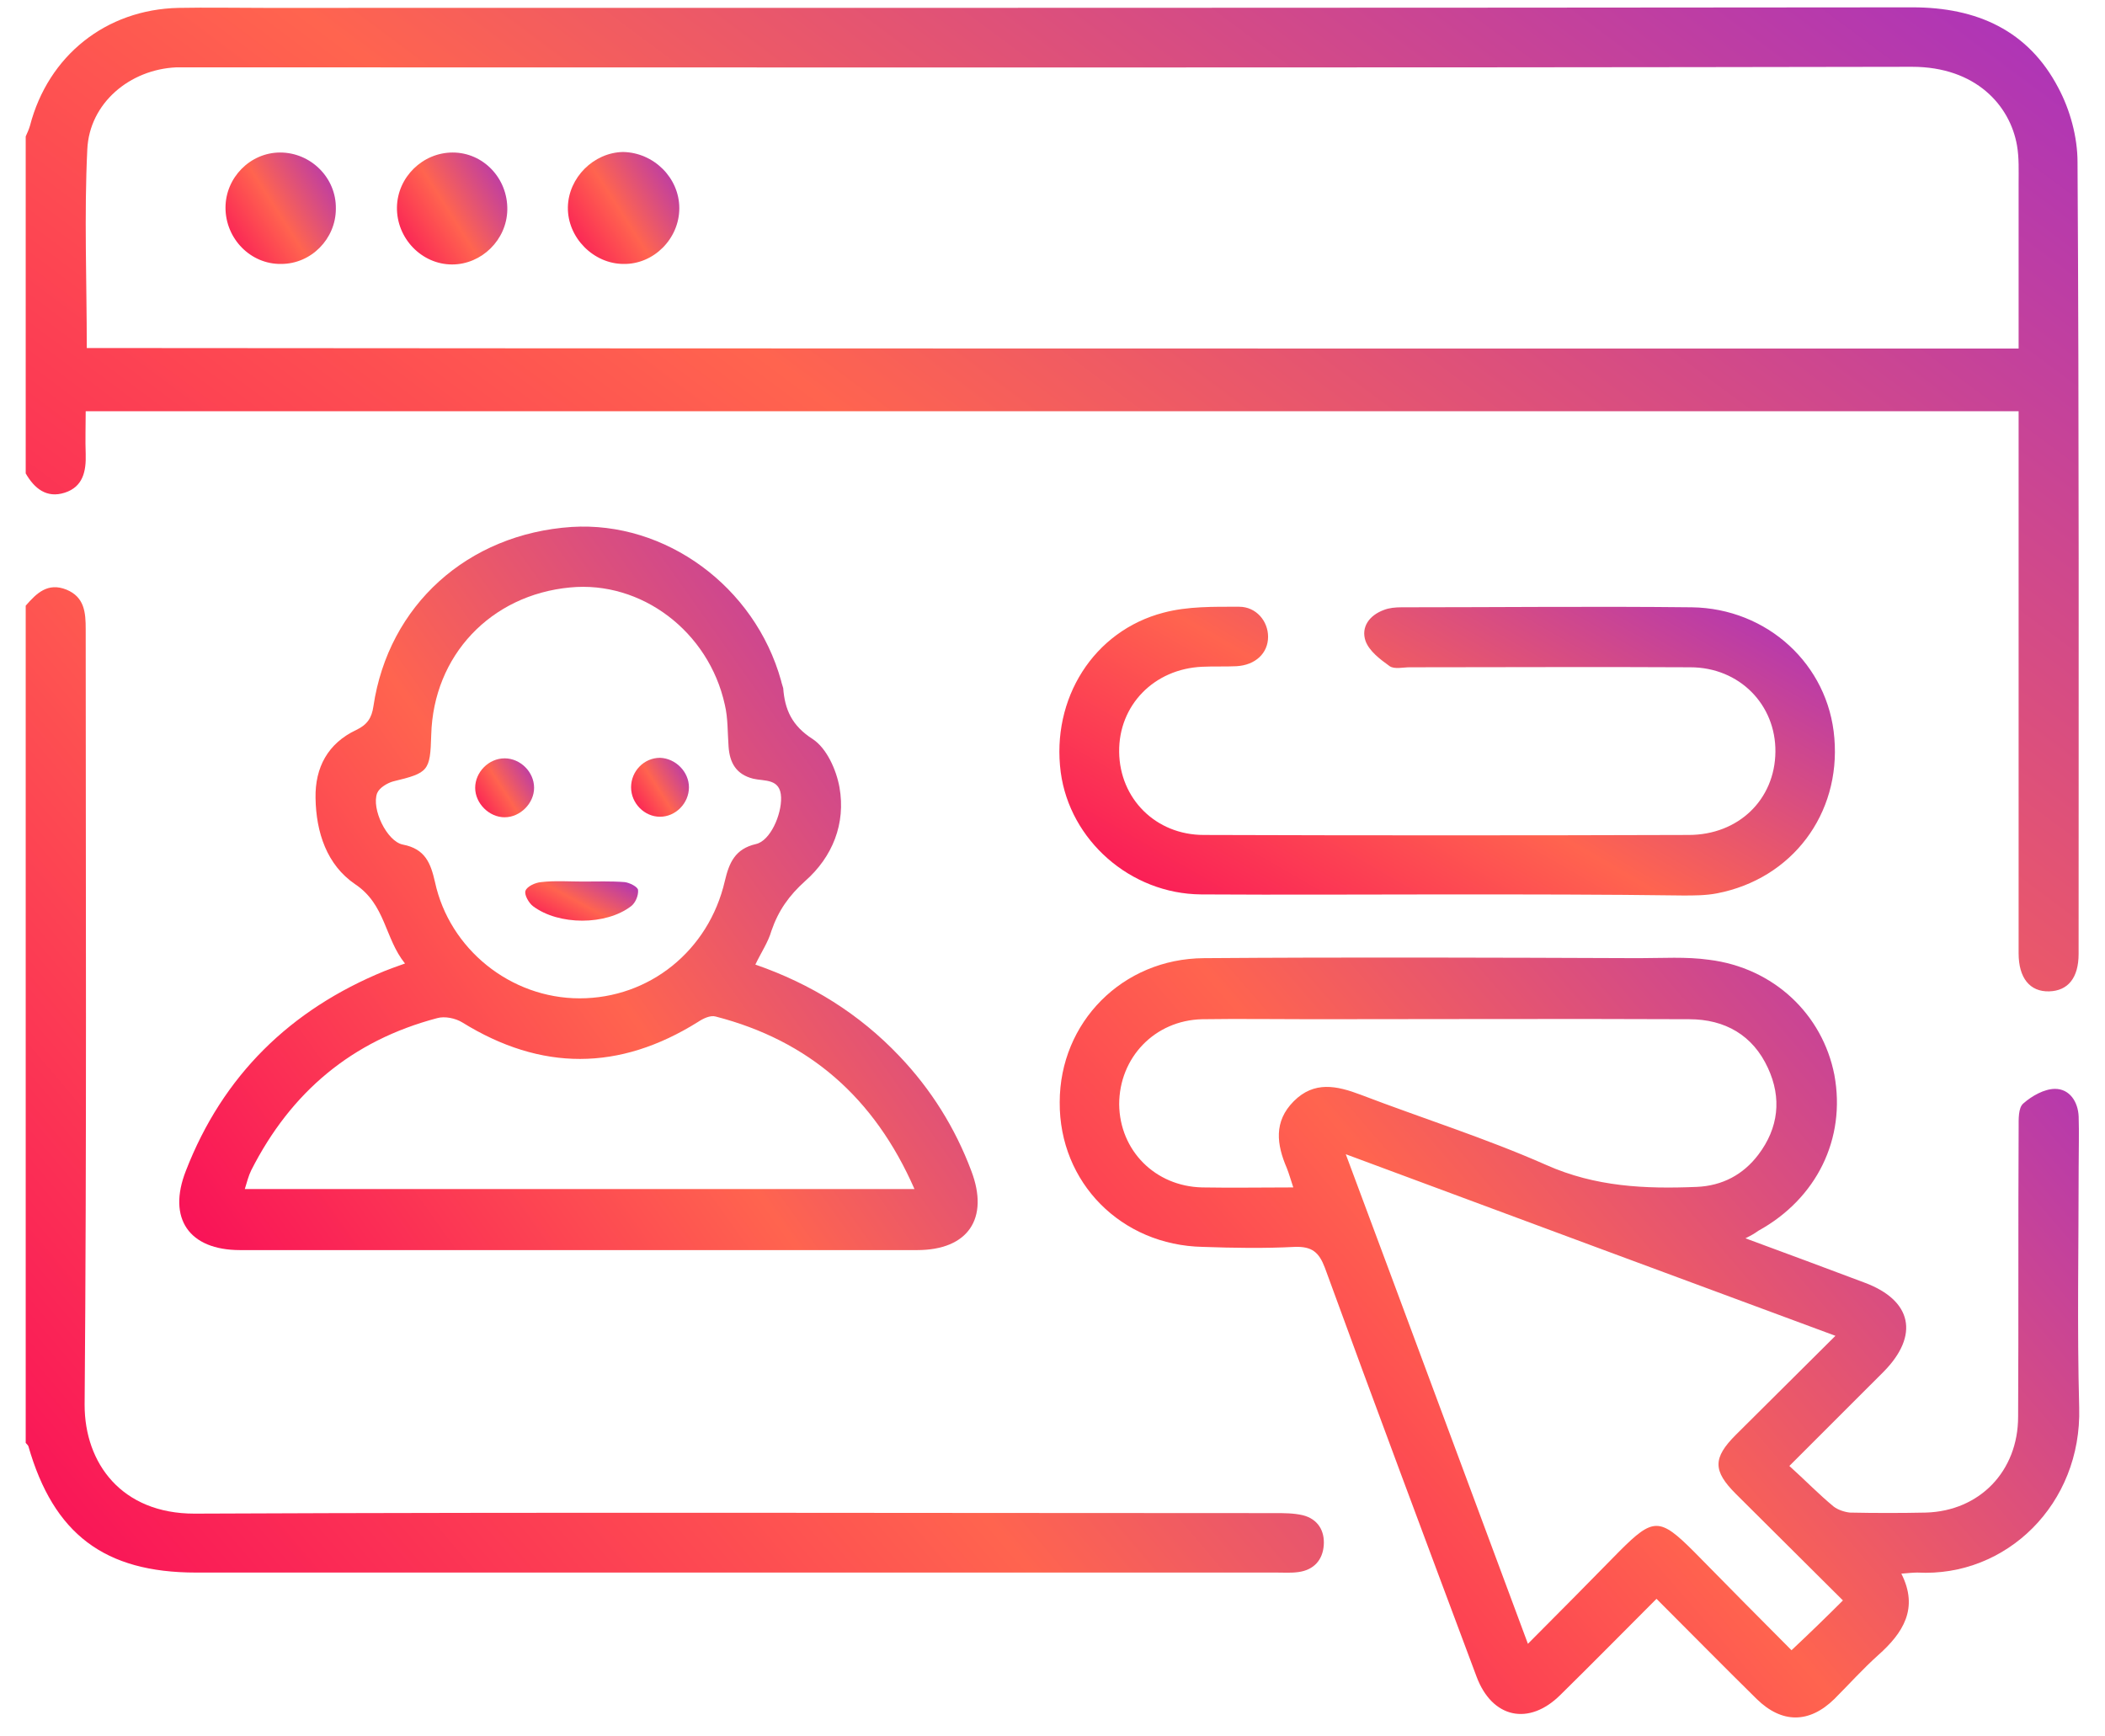 <svg width="80" height="66" viewBox="0 0 80 66" fill="none" xmlns="http://www.w3.org/2000/svg">
<path d="M0.977 5.186C1.038 5.044 1.099 4.921 1.139 4.779C1.832 2.112 4.031 0.361 6.779 0.3C7.879 0.279 8.958 0.3 10.057 0.3C30.927 0.3 51.816 0.3 72.685 0.279C75.129 0.279 77.083 1.155 78.223 3.333C78.671 4.168 78.956 5.206 78.956 6.163C79.017 16.201 78.997 26.239 78.997 36.256C78.997 37.172 78.59 37.661 77.877 37.681C77.144 37.701 76.717 37.172 76.717 36.235C76.717 29.68 76.717 23.123 76.717 16.567C76.717 16.262 76.717 15.977 76.717 15.631C52.223 15.631 27.791 15.631 3.257 15.631C3.257 16.181 3.237 16.73 3.257 17.26C3.277 17.911 3.155 18.502 2.463 18.726C1.771 18.95 1.302 18.563 0.977 17.993C0.977 13.717 0.977 9.441 0.977 5.186ZM76.717 13.249C76.717 11.131 76.717 9.055 76.717 6.978C76.717 6.489 76.737 6.001 76.656 5.532C76.391 4.005 75.088 2.539 72.665 2.539C50.88 2.58 29.094 2.56 7.309 2.56C7.105 2.56 6.901 2.56 6.698 2.56C4.926 2.641 3.399 3.924 3.318 5.675C3.196 8.179 3.298 10.683 3.298 13.228C27.771 13.249 52.203 13.249 76.717 13.249Z" fill="url(#paint0_linear_419_1447)"/>
<path d="M0.977 23.022C1.384 22.553 1.811 22.126 2.524 22.411C3.216 22.696 3.257 23.286 3.257 23.918C3.257 33.752 3.298 43.565 3.216 53.399C3.216 55.618 4.621 57.532 7.39 57.532C21.072 57.471 34.775 57.512 48.457 57.512C48.803 57.512 49.169 57.512 49.515 57.593C50.085 57.736 50.35 58.184 50.309 58.734C50.269 59.283 49.943 59.67 49.352 59.752C49.067 59.792 48.803 59.772 48.518 59.772C34.836 59.772 21.133 59.772 7.451 59.772C3.97 59.772 2.035 58.306 1.078 54.967C1.058 54.926 1.017 54.886 0.977 54.845C0.977 44.257 0.977 33.629 0.977 23.022Z" fill="url(#paint1_linear_419_1447)"/>
<path d="M66.335 47.067C67.943 47.658 69.409 48.207 70.875 48.757C72.667 49.429 72.952 50.752 71.588 52.137C70.427 53.297 69.266 54.458 68.004 55.72C68.615 56.27 69.124 56.799 69.694 57.268C69.857 57.39 70.101 57.471 70.305 57.492C71.262 57.512 72.239 57.512 73.196 57.492C75.232 57.431 76.698 55.924 76.698 53.847C76.718 50.182 76.698 46.538 76.718 42.873C76.718 42.547 76.698 42.099 76.902 41.936C77.227 41.651 77.696 41.387 78.103 41.387C78.653 41.387 78.978 41.875 78.999 42.445C79.019 43.077 78.999 43.708 78.999 44.359C78.999 47.413 78.938 50.447 79.019 53.501C79.121 57.166 76.25 59.955 72.87 59.772C72.707 59.772 72.524 59.792 72.26 59.813C72.931 61.136 72.321 62.073 71.384 62.907C70.793 63.437 70.264 64.027 69.715 64.577C68.757 65.513 67.719 65.513 66.762 64.577C65.5 63.335 64.258 62.073 62.955 60.77C61.713 62.012 60.512 63.233 59.31 64.414C58.109 65.615 56.704 65.31 56.114 63.722C54.18 58.55 52.245 53.379 50.352 48.187C50.128 47.596 49.863 47.373 49.212 47.393C48.051 47.454 46.87 47.434 45.71 47.393C42.615 47.332 40.253 44.95 40.274 41.896C40.274 38.862 42.656 36.439 45.751 36.419C51.268 36.378 56.765 36.398 62.283 36.419C63.179 36.419 64.075 36.358 64.95 36.48C67.414 36.785 69.266 38.557 69.715 40.857C70.162 43.28 69.043 45.56 66.823 46.782C66.681 46.884 66.579 46.945 66.335 47.067ZM51.146 43.871C53.487 50.142 55.747 56.25 58.068 62.48C59.31 61.238 60.43 60.098 61.55 58.958C62.833 57.675 63.077 57.675 64.38 58.978C65.642 60.261 66.905 61.543 68.086 62.724C68.778 62.073 69.389 61.482 70.04 60.831C68.696 59.487 67.332 58.143 65.968 56.779C65.093 55.904 65.093 55.415 65.968 54.539C67.21 53.297 68.452 52.076 69.755 50.773C63.545 48.472 57.437 46.212 51.146 43.871ZM49.151 45.133C49.049 44.828 48.988 44.604 48.906 44.4C48.52 43.504 48.397 42.629 49.171 41.855C49.945 41.081 50.8 41.264 51.716 41.611C54.057 42.507 56.46 43.26 58.761 44.278C60.634 45.113 62.527 45.194 64.482 45.113C65.459 45.072 66.253 44.644 66.823 43.891C67.597 42.873 67.719 41.733 67.19 40.593C66.62 39.351 65.561 38.74 64.197 38.74C59.432 38.719 54.648 38.74 49.884 38.74C48.479 38.74 47.094 38.719 45.689 38.74C43.877 38.781 42.534 40.206 42.534 41.977C42.554 43.728 43.898 45.092 45.689 45.133C46.809 45.153 47.929 45.133 49.151 45.133Z" fill="url(#paint2_linear_419_1447)"/>
<path d="M28.707 36.663C30.825 37.396 32.657 38.536 34.184 40.145C35.386 41.407 36.302 42.873 36.913 44.502C37.605 46.314 36.79 47.515 34.856 47.515C29.501 47.515 24.147 47.515 18.792 47.515C15.575 47.515 12.338 47.515 9.121 47.515C7.187 47.515 6.352 46.314 7.064 44.502C8.469 40.877 11.035 38.373 14.618 36.907C14.822 36.826 15.046 36.744 15.392 36.622C14.618 35.665 14.659 34.383 13.498 33.609C12.419 32.876 12.012 31.634 11.992 30.331C11.971 29.17 12.46 28.254 13.539 27.745C13.966 27.542 14.129 27.277 14.191 26.849C14.761 23.001 17.774 20.293 21.724 20.029C25.287 19.805 28.687 22.289 29.685 25.872C29.705 25.974 29.746 26.076 29.766 26.157C29.827 26.971 30.092 27.582 30.886 28.091C31.415 28.437 31.782 29.252 31.904 29.924C32.148 31.308 31.639 32.571 30.601 33.487C29.99 34.036 29.583 34.607 29.318 35.38C29.196 35.808 28.931 36.195 28.707 36.663ZM22.029 37.946C24.676 37.946 26.936 36.134 27.547 33.487C27.71 32.794 27.934 32.265 28.728 32.082C29.277 31.96 29.705 30.962 29.685 30.311C29.664 29.578 29.053 29.7 28.626 29.598C27.974 29.435 27.73 28.987 27.689 28.376C27.649 27.847 27.669 27.297 27.547 26.788C26.936 23.999 24.371 22.065 21.663 22.329C18.649 22.614 16.471 24.915 16.389 27.928C16.349 29.313 16.288 29.374 14.944 29.7C14.72 29.761 14.414 29.944 14.333 30.148C14.109 30.738 14.7 31.98 15.31 32.102C16.165 32.265 16.369 32.815 16.532 33.528C17.082 36.072 19.403 37.946 22.029 37.946ZM34.754 45.194C33.227 41.712 30.743 39.554 27.201 38.638C26.997 38.577 26.712 38.719 26.529 38.842C23.536 40.715 20.563 40.715 17.57 38.862C17.306 38.699 16.898 38.617 16.613 38.699C13.376 39.554 11.055 41.509 9.548 44.481C9.447 44.685 9.385 44.929 9.304 45.194C17.815 45.194 26.203 45.194 34.754 45.194Z" fill="url(#paint3_linear_419_1447)"/>
<path d="M55.014 33.996C51.898 33.996 48.763 34.016 45.648 33.996C42.96 33.975 40.66 31.939 40.313 29.354C39.947 26.564 41.556 23.979 44.223 23.286C45.139 23.042 46.136 23.062 47.093 23.062C47.745 23.062 48.193 23.612 48.193 24.203C48.193 24.834 47.704 25.282 46.992 25.322C46.564 25.343 46.136 25.322 45.689 25.343C43.856 25.424 42.512 26.809 42.533 28.58C42.553 30.351 43.917 31.736 45.75 31.736C51.898 31.756 58.027 31.756 64.176 31.736C66.069 31.736 67.454 30.392 67.474 28.58C67.494 26.788 66.11 25.363 64.237 25.363C60.674 25.343 57.131 25.363 53.568 25.363C53.324 25.363 52.998 25.445 52.815 25.322C52.448 25.058 52.041 24.752 51.898 24.366C51.715 23.836 52.041 23.388 52.591 23.185C52.794 23.103 53.039 23.083 53.263 23.083C56.948 23.083 60.633 23.042 64.298 23.083C67.169 23.123 69.49 25.261 69.714 28.051C69.958 30.942 68.105 33.405 65.255 33.955C64.827 34.037 64.4 34.037 63.972 34.037C60.999 33.996 58.007 33.996 55.014 33.996Z" fill="url(#paint4_linear_419_1447)"/>
<path d="M25.817 7.914C25.817 9.075 24.84 10.052 23.7 10.032C22.56 10.032 21.562 9.034 21.582 7.874C21.603 6.754 22.56 5.797 23.679 5.777C24.84 5.797 25.817 6.754 25.817 7.914Z" fill="url(#paint5_linear_419_1447)"/>
<path d="M12.764 7.935C12.764 9.075 11.828 10.032 10.688 10.032C9.527 10.052 8.57 9.075 8.57 7.894C8.57 6.754 9.507 5.797 10.647 5.797C11.808 5.797 12.785 6.754 12.764 7.935Z" fill="url(#paint6_linear_419_1447)"/>
<path d="M17.183 10.052C16.023 10.052 15.066 9.055 15.086 7.874C15.107 6.733 16.064 5.797 17.204 5.797C18.364 5.797 19.301 6.774 19.28 7.975C19.26 9.116 18.303 10.052 17.183 10.052Z" fill="url(#paint7_linear_419_1447)"/>
<path d="M22.151 33.507C22.681 33.507 23.21 33.487 23.74 33.528C23.923 33.548 24.249 33.711 24.249 33.833C24.269 34.037 24.147 34.322 23.984 34.444C23.027 35.177 21.235 35.177 20.258 34.444C20.095 34.322 19.912 33.996 19.973 33.853C20.034 33.69 20.34 33.548 20.563 33.528C21.093 33.467 21.622 33.507 22.151 33.507Z" fill="url(#paint8_linear_419_1447)"/>
<path d="M20.298 29.944C20.298 30.535 19.769 31.064 19.178 31.064C18.588 31.064 18.059 30.535 18.059 29.944C18.059 29.354 18.568 28.824 19.178 28.824C19.769 28.824 20.298 29.333 20.298 29.944Z" fill="url(#paint9_linear_419_1447)"/>
<path d="M26.183 29.924C26.183 30.535 25.674 31.044 25.084 31.044C24.493 31.044 23.984 30.535 23.984 29.924C23.984 29.313 24.473 28.804 25.084 28.804C25.674 28.824 26.183 29.333 26.183 29.924Z" fill="url(#paint10_linear_419_1447)"/>
<defs>
<linearGradient id="paint0_linear_419_1447" x1="73.427" y1="-5.175" x2="24.8" y2="60.103" gradientUnits="userSpaceOnUse">
<stop stop-color="#A831BF"/>
<stop offset="0.51" stop-color="#FF644F"/>
<stop offset="1" stop-color="#F80759"/>
</linearGradient>
<linearGradient id="paint1_linear_419_1447" x1="46.789" y1="16.857" x2="-3.35" y2="59.355" gradientUnits="userSpaceOnUse">
<stop stop-color="#A831BF"/>
<stop offset="0.51" stop-color="#FF644F"/>
<stop offset="1" stop-color="#F80759"/>
</linearGradient>
<linearGradient id="paint2_linear_419_1447" x1="76.254" y1="32.183" x2="37.481" y2="65.655" gradientUnits="userSpaceOnUse">
<stop stop-color="#A831BF"/>
<stop offset="0.51" stop-color="#FF644F"/>
<stop offset="1" stop-color="#F80759"/>
</linearGradient>
<linearGradient id="paint3_linear_419_1447" x1="34.989" y1="16.004" x2="-0.241" y2="41.019" gradientUnits="userSpaceOnUse">
<stop stop-color="#A831BF"/>
<stop offset="0.51" stop-color="#FF644F"/>
<stop offset="1" stop-color="#F80759"/>
</linearGradient>
<linearGradient id="paint4_linear_419_1447" x1="67.63" y1="21.462" x2="54.719" y2="43.774" gradientUnits="userSpaceOnUse">
<stop stop-color="#A831BF"/>
<stop offset="0.51" stop-color="#FF644F"/>
<stop offset="1" stop-color="#F80759"/>
</linearGradient>
<linearGradient id="paint5_linear_419_1447" x1="25.515" y1="5.156" x2="20.27" y2="8.515" gradientUnits="userSpaceOnUse">
<stop stop-color="#A831BF"/>
<stop offset="0.51" stop-color="#FF644F"/>
<stop offset="1" stop-color="#F80759"/>
</linearGradient>
<linearGradient id="paint6_linear_419_1447" x1="12.465" y1="5.179" x2="7.256" y2="8.499" gradientUnits="userSpaceOnUse">
<stop stop-color="#A831BF"/>
<stop offset="0.51" stop-color="#FF644F"/>
<stop offset="1" stop-color="#F80759"/>
</linearGradient>
<linearGradient id="paint7_linear_419_1447" x1="18.981" y1="5.176" x2="13.758" y2="8.49" gradientUnits="userSpaceOnUse">
<stop stop-color="#A831BF"/>
<stop offset="0.51" stop-color="#FF644F"/>
<stop offset="1" stop-color="#F80759"/>
</linearGradient>
<linearGradient id="paint8_linear_419_1447" x1="23.944" y1="33.275" x2="22.238" y2="36.418" gradientUnits="userSpaceOnUse">
<stop stop-color="#A831BF"/>
<stop offset="0.51" stop-color="#FF644F"/>
<stop offset="1" stop-color="#F80759"/>
</linearGradient>
<linearGradient id="paint9_linear_419_1447" x1="20.138" y1="28.498" x2="17.372" y2="30.277" gradientUnits="userSpaceOnUse">
<stop stop-color="#A831BF"/>
<stop offset="0.51" stop-color="#FF644F"/>
<stop offset="1" stop-color="#F80759"/>
</linearGradient>
<linearGradient id="paint10_linear_419_1447" x1="26.026" y1="28.477" x2="23.282" y2="30.211" gradientUnits="userSpaceOnUse">
<stop stop-color="#A831BF"/>
<stop offset="0.51" stop-color="#FF644F"/>
<stop offset="1" stop-color="#F80759"/>
</linearGradient>
</defs>
</svg>
